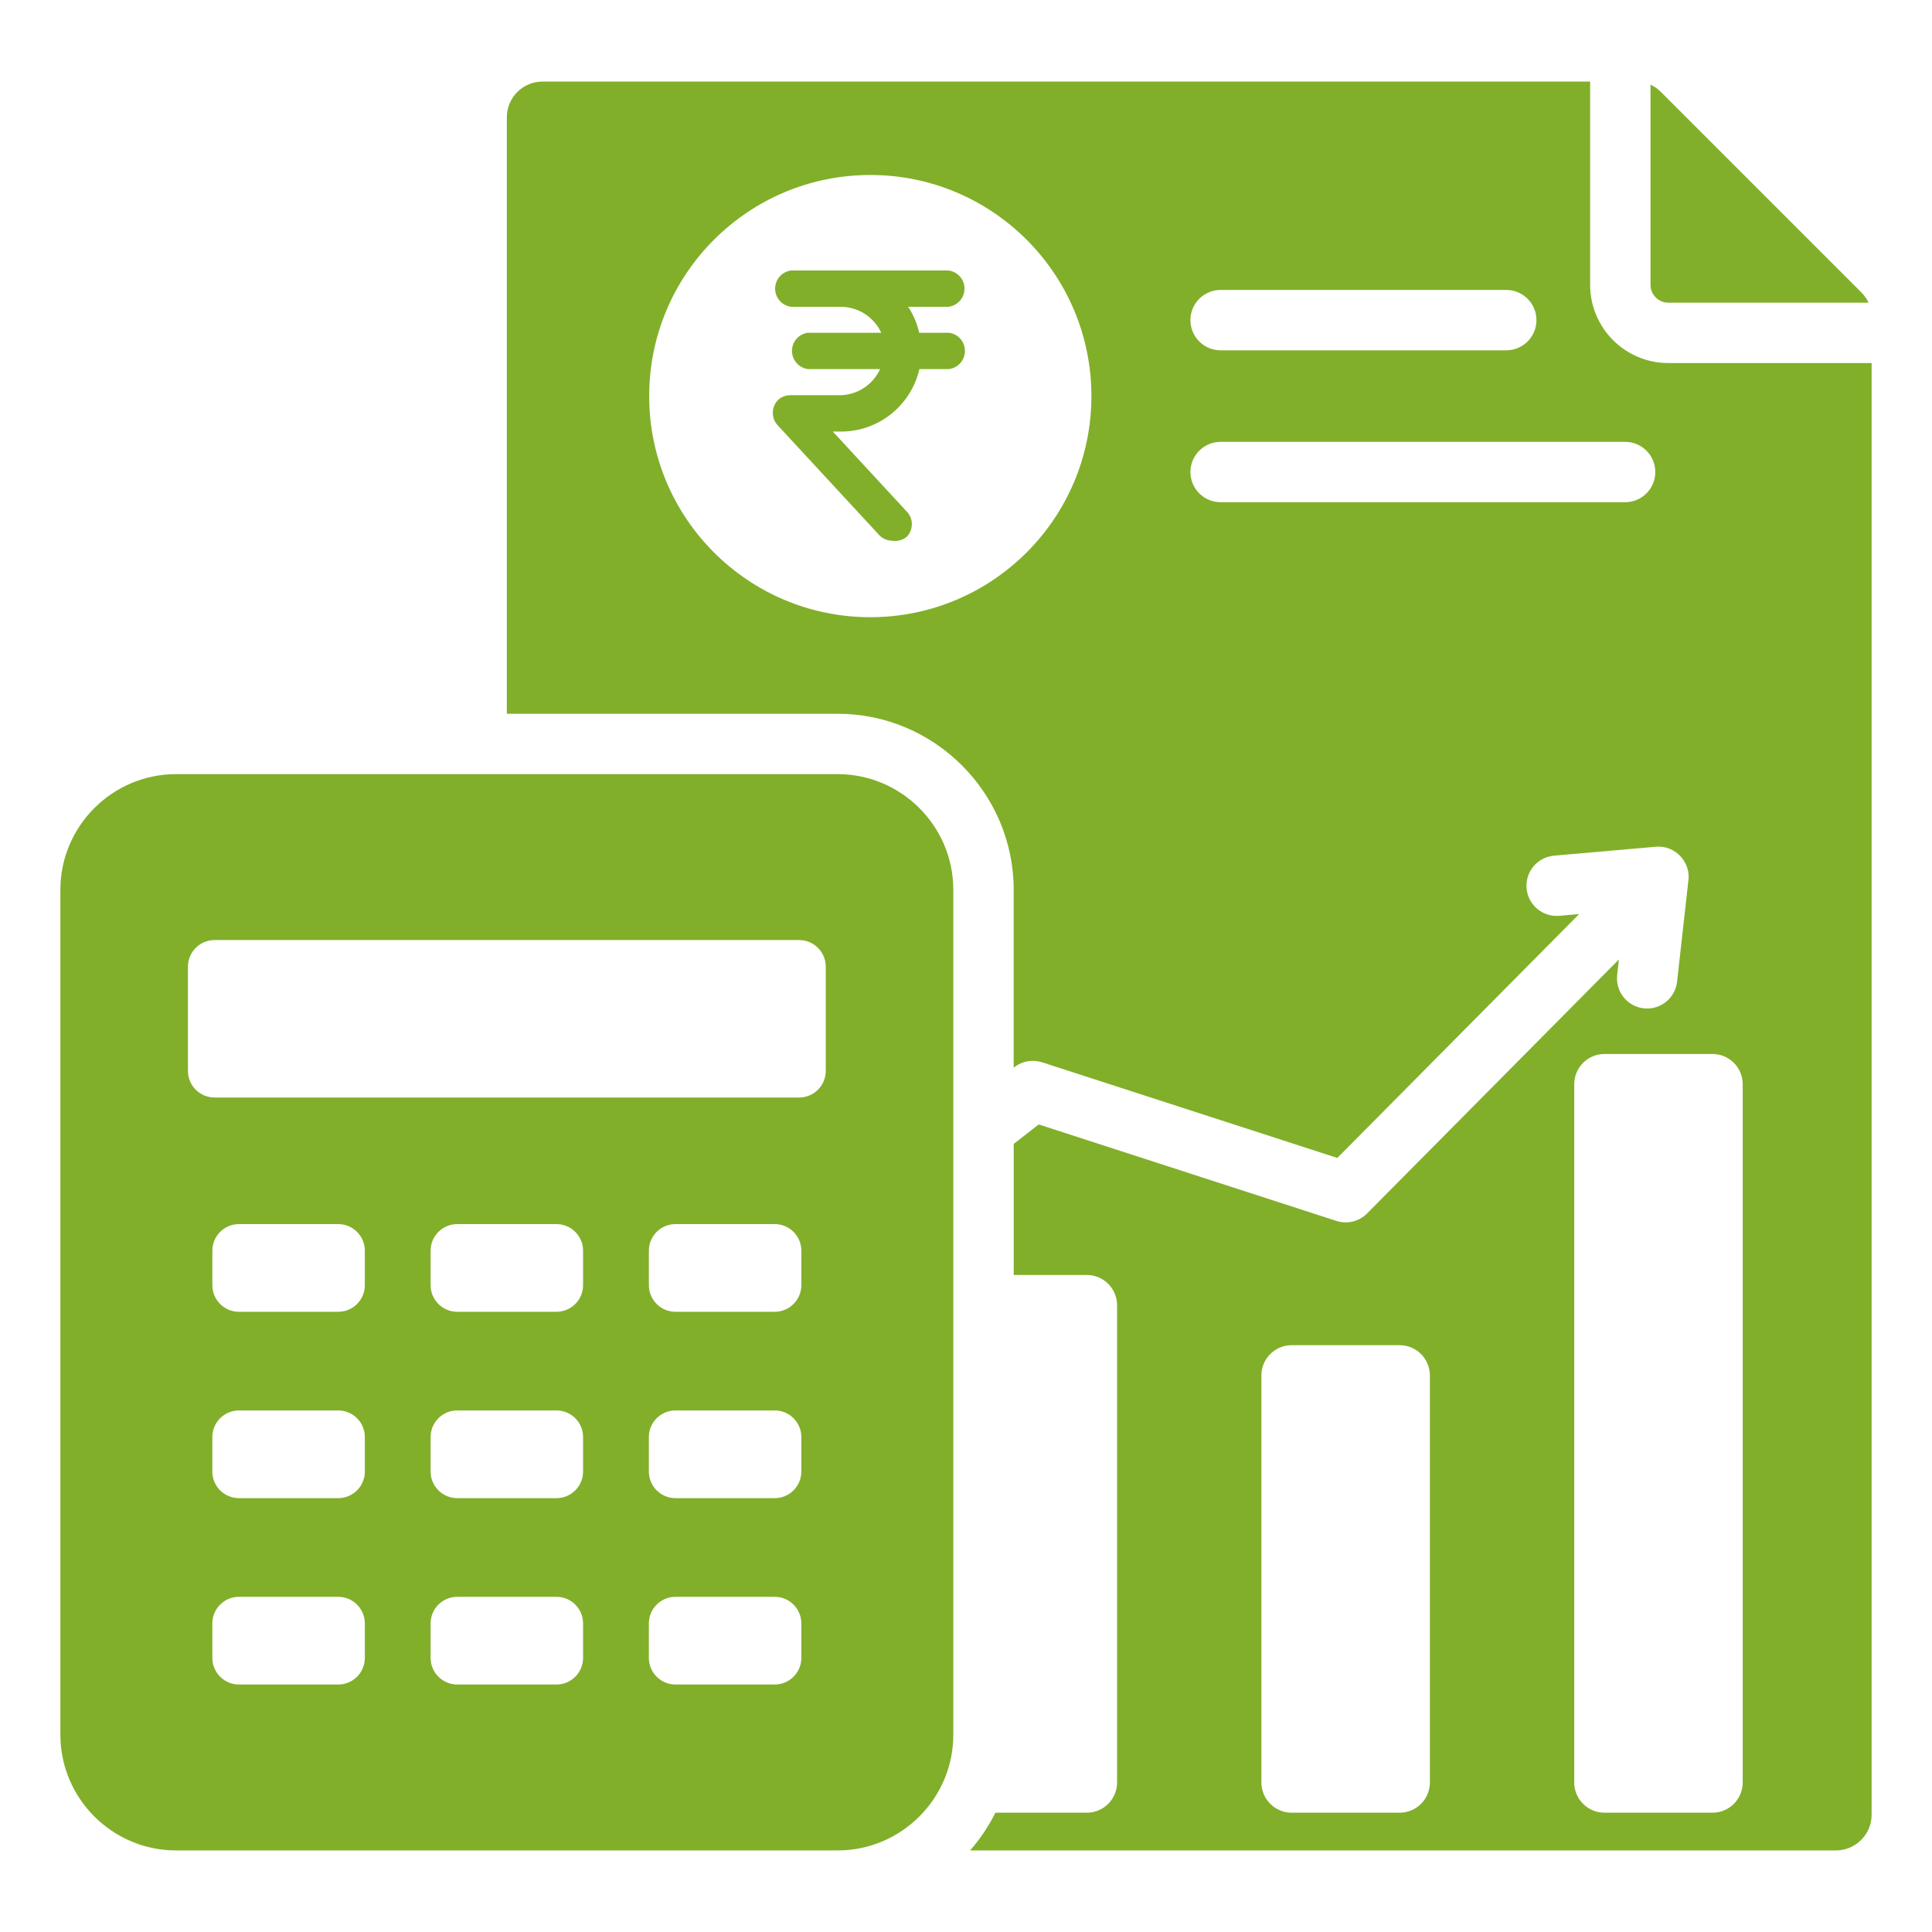 <svg width="100" height="100" viewBox="0 0 100 100" fill="none" xmlns="http://www.w3.org/2000/svg">
<path fill-rule="evenodd" clip-rule="evenodd" d="M43.36 40.069H9.109C5.818 40.069 3.125 42.761 3.125 46.052V89.795C3.125 93.086 5.818 95.778 9.109 95.778H43.36C46.651 95.778 49.343 93.086 49.343 89.795V46.052C49.344 42.761 46.651 40.069 43.36 40.069ZM18.884 85.814C18.884 86.572 18.266 87.19 17.508 87.19H12.367C11.609 87.19 10.991 86.572 10.991 85.814V84.026C10.991 83.269 11.609 82.651 12.367 82.651H17.508C18.266 82.651 18.884 83.269 18.884 84.026L18.884 85.814ZM18.884 76.168C18.884 76.926 18.266 77.544 17.508 77.544H12.367C11.609 77.544 10.991 76.926 10.991 76.168V74.38C10.991 73.622 11.609 73.004 12.367 73.004H17.508C18.266 73.004 18.884 73.622 18.884 74.38L18.884 76.168ZM18.884 66.522C18.884 67.28 18.266 67.898 17.508 67.898H12.367C11.609 67.898 10.991 67.28 10.991 66.522V64.734C10.991 63.976 11.609 63.359 12.367 63.359H17.508C18.266 63.359 18.884 63.977 18.884 64.734L18.884 66.522ZM30.18 85.814C30.18 86.572 29.562 87.19 28.805 87.19H23.664C22.906 87.19 22.288 86.572 22.288 85.814V84.026C22.288 83.269 22.906 82.651 23.664 82.651H28.805C29.562 82.651 30.18 83.269 30.18 84.026V85.814ZM30.18 76.168C30.18 76.926 29.562 77.544 28.805 77.544H23.664C22.906 77.544 22.288 76.926 22.288 76.168V74.38C22.288 73.622 22.906 73.004 23.664 73.004H28.805C29.562 73.004 30.18 73.622 30.18 74.38V76.168ZM30.18 66.522C30.18 67.28 29.562 67.898 28.805 67.898H23.664C22.906 67.898 22.288 67.28 22.288 66.522V64.734C22.288 63.976 22.906 63.359 23.664 63.359H28.805C29.562 63.359 30.18 63.977 30.18 64.734V66.522ZM41.477 85.814C41.477 86.572 40.859 87.19 40.102 87.19H34.96C34.203 87.19 33.585 86.572 33.585 85.814V84.026C33.585 83.269 34.203 82.651 34.96 82.651H40.102C40.859 82.651 41.477 83.269 41.477 84.026V85.814ZM41.477 76.168C41.477 76.926 40.859 77.544 40.102 77.544H34.96C34.203 77.544 33.585 76.926 33.585 76.168V74.38C33.585 73.622 34.203 73.004 34.96 73.004H40.102C40.859 73.004 41.477 73.622 41.477 74.38V76.168ZM41.477 66.522C41.477 67.28 40.859 67.898 40.102 67.898H34.96C34.203 67.898 33.585 67.28 33.585 66.522V64.734C33.585 63.976 34.203 63.359 34.96 63.359H40.102C40.859 63.359 41.477 63.977 41.477 64.734V66.522ZM42.741 55.432C42.741 56.19 42.123 56.807 41.365 56.807H11.103C10.345 56.807 9.728 56.19 9.728 55.432V50.033C9.728 49.275 10.345 48.657 11.103 48.657H41.365C42.123 48.657 42.741 49.275 42.741 50.033L42.741 55.432ZM85.43 4.382V14.744C85.43 15.252 85.844 15.667 86.353 15.667H96.715C96.626 15.47 96.499 15.29 96.334 15.126L85.971 4.762C85.806 4.598 85.626 4.471 85.43 4.382ZM86.353 18.792C84.12 18.792 82.305 16.977 82.305 14.744V4.222H28.08C27.063 4.222 26.234 5.051 26.234 6.068V36.944H43.36C48.37 36.944 52.468 41.043 52.468 46.052V55.263L52.501 55.238C52.922 54.909 53.461 54.831 53.935 54.983L69.219 59.935L81.736 47.312L80.706 47.402C79.846 47.476 79.089 46.839 79.015 45.98C78.941 45.12 79.578 44.363 80.437 44.289L85.708 43.827C86.727 43.739 87.553 44.653 87.382 45.649L86.805 50.812C86.71 51.669 85.939 52.286 85.083 52.192C84.227 52.097 83.61 51.327 83.704 50.471L83.794 49.661L70.756 62.811C70.356 63.212 69.751 63.381 69.175 63.196L53.764 58.201L52.469 59.209V65.993H56.257C57.117 65.993 57.819 66.695 57.819 67.555V92.263C57.819 93.123 57.117 93.825 56.257 93.825H51.522C51.169 94.533 50.728 95.189 50.212 95.778H95.029C96.046 95.778 96.875 94.949 96.875 93.932V18.792H86.353ZM63.179 15.007H77.964C78.827 15.007 79.526 15.707 79.526 16.57C79.526 17.433 78.827 18.132 77.964 18.132H63.179C62.316 18.132 61.616 17.433 61.616 16.57C61.616 15.707 62.316 15.007 63.179 15.007ZM45.047 31.946C38.726 31.946 33.602 26.822 33.602 20.501C33.602 14.181 38.726 9.057 45.047 9.057C51.367 9.057 56.491 14.181 56.491 20.501C56.491 26.822 51.367 31.946 45.047 31.946ZM84.116 25.995H63.179C62.316 25.995 61.616 25.295 61.616 24.432C61.616 23.57 62.316 22.87 63.179 22.87H84.116C84.979 22.87 85.678 23.57 85.678 24.432C85.678 25.295 84.979 25.995 84.116 25.995ZM74.01 92.263C74.01 93.123 73.309 93.825 72.448 93.825C70.583 93.825 68.718 93.825 66.853 93.825C65.992 93.825 65.29 93.123 65.29 92.263C65.29 83.784 65.29 79.668 65.29 71.189C65.29 70.329 65.992 69.627 66.853 69.627H72.448C73.309 69.627 74.01 70.329 74.01 71.189V92.263ZM90.202 92.263C90.202 93.123 89.5 93.825 88.639 93.825H83.044C82.184 93.825 81.482 93.123 81.482 92.263V56.117C81.482 55.256 82.184 54.554 83.044 54.554H88.639C89.5 54.554 90.202 55.256 90.202 56.117V92.263Z" fill="#81AF2A"/>
<path d="M46.183 27.988C46.054 27.988 45.927 27.96 45.809 27.908C45.691 27.856 45.585 27.78 45.498 27.685L40.272 22.033C40.098 21.856 40 21.617 40 21.368C40 21.119 40.098 20.879 40.272 20.702C40.442 20.543 40.667 20.455 40.899 20.457H43.489C43.925 20.449 44.35 20.318 44.716 20.079C45.081 19.839 45.373 19.501 45.556 19.103H41.828C41.598 19.077 41.386 18.967 41.232 18.793C41.077 18.62 40.992 18.395 40.992 18.163C40.992 17.93 41.077 17.706 41.232 17.532C41.386 17.359 41.598 17.248 41.828 17.223H45.614C45.429 16.827 45.137 16.491 44.772 16.253C44.406 16.016 43.982 15.887 43.547 15.88H40.957C40.727 15.854 40.515 15.744 40.361 15.57C40.206 15.397 40.121 15.173 40.121 14.94C40.121 14.707 40.206 14.483 40.361 14.309C40.515 14.136 40.727 14.026 40.957 14H49.086C49.316 14.026 49.528 14.136 49.682 14.309C49.837 14.483 49.922 14.707 49.922 14.94C49.922 15.173 49.837 15.397 49.682 15.57C49.528 15.744 49.316 15.854 49.086 15.88H47.007C47.276 16.289 47.469 16.744 47.576 17.223H49.109C49.339 17.248 49.551 17.359 49.706 17.532C49.86 17.706 49.945 17.93 49.945 18.163C49.945 18.395 49.86 18.62 49.706 18.793C49.551 18.967 49.339 19.077 49.109 19.103H47.588C47.376 20.021 46.861 20.84 46.127 21.427C45.394 22.015 44.484 22.335 43.547 22.337H43.106L46.926 26.47C47.1 26.645 47.197 26.883 47.197 27.13C47.197 27.378 47.1 27.615 46.926 27.79C46.822 27.873 46.703 27.934 46.575 27.968C46.447 28.002 46.313 28.009 46.183 27.988Z" fill="#81AF2A"/>
</svg>
